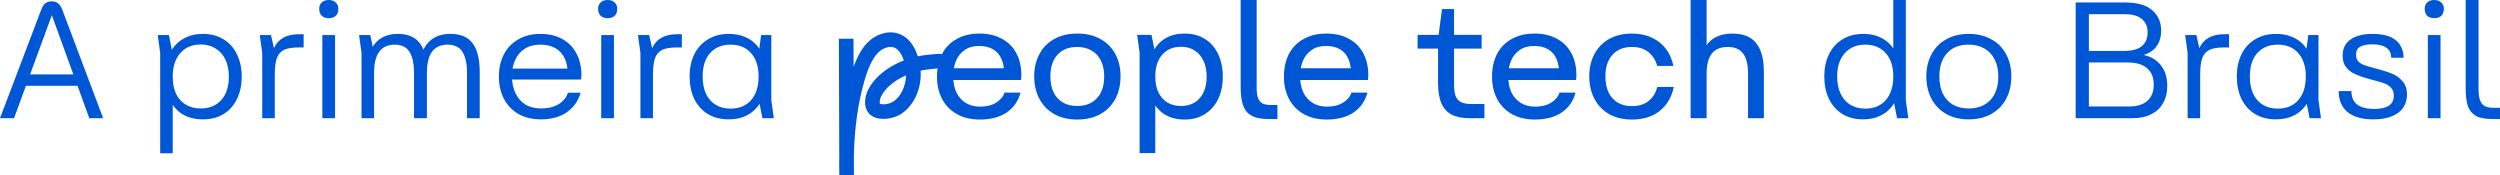 <svg width="285" height="20" viewBox="0 0 285 20" fill="none" xmlns="http://www.w3.org/2000/svg">
<g clip-path="url(#clip0_40_153)">
<path d="M4.705 1.093C4.792 0.855 4.893 0.666 5.006 0.528C5.131 0.39 5.263 0.295 5.401 0.245C5.551 0.182 5.721 0.151 5.909 0.151C6.097 0.151 6.26 0.182 6.398 0.245C6.536 0.295 6.662 0.39 6.775 0.528C6.9 0.666 7.007 0.855 7.095 1.093L11.761 13.476H10.181L5.909 1.734L1.6 13.476H0L4.705 1.093ZM2.258 8.481H9.466V9.782H2.258V8.481Z" fill="#0057D6"/>
<path d="M23.135 13.608C22.256 13.608 21.491 13.419 20.839 13.043C20.199 12.653 19.703 12.094 19.352 11.365C19.014 10.636 18.844 9.763 18.844 8.745C18.844 8.557 18.851 8.412 18.863 8.312C18.901 7.369 19.101 6.565 19.465 5.899C19.829 5.233 20.325 4.731 20.952 4.392C21.579 4.04 22.307 3.864 23.135 3.864C24.038 3.864 24.822 4.071 25.487 4.486C26.152 4.888 26.66 5.46 27.011 6.201C27.375 6.942 27.557 7.79 27.557 8.745C27.557 9.7 27.375 10.548 27.011 11.29C26.66 12.018 26.152 12.59 25.487 13.005C24.822 13.407 24.038 13.608 23.135 13.608ZM18.261 6.031L17.979 3.996H19.258L19.691 6.163V17.472H18.261V6.031ZM22.89 12.364C23.869 12.364 24.646 12.044 25.224 11.403C25.801 10.762 26.089 9.876 26.089 8.745C26.089 7.991 25.958 7.338 25.694 6.785C25.431 6.232 25.054 5.811 24.565 5.522C24.088 5.221 23.53 5.07 22.89 5.07C21.912 5.07 21.134 5.397 20.557 6.05C19.98 6.703 19.691 7.602 19.691 8.745C19.691 9.499 19.816 10.146 20.067 10.687C20.331 11.227 20.701 11.642 21.178 11.931C21.667 12.22 22.238 12.364 22.89 12.364Z" fill="#0057D6"/>
<path d="M29.894 6.031L29.8 5.334L29.611 3.996H30.891L31.23 5.485C31.481 4.944 31.838 4.548 32.302 4.297C32.767 4.033 33.369 3.901 34.109 3.901H34.617V5.409H34.053C33.312 5.409 32.748 5.503 32.359 5.692C31.983 5.88 31.713 6.201 31.55 6.653C31.399 7.105 31.324 7.759 31.324 8.613V13.476H29.894V6.031Z" fill="#0057D6"/>
<path d="M36.748 3.996H38.197V13.476H36.748V3.996ZM37.482 2.073C37.131 2.073 36.861 1.979 36.673 1.791C36.485 1.602 36.391 1.338 36.391 0.999C36.391 0.697 36.485 0.459 36.673 0.283C36.874 0.094 37.143 0 37.482 0C37.821 0 38.084 0.094 38.273 0.283C38.473 0.459 38.574 0.697 38.574 0.999C38.574 1.338 38.48 1.602 38.291 1.791C38.103 1.979 37.833 2.073 37.482 2.073Z" fill="#0057D6"/>
<path d="M41.214 6.031L40.932 3.996H42.211L42.682 6.182L42.23 5.899C42.493 5.208 42.889 4.699 43.416 4.373C43.955 4.033 44.601 3.864 45.354 3.864C46.207 3.864 46.891 4.065 47.405 4.467C47.92 4.856 48.271 5.46 48.459 6.276H48.045C48.283 5.472 48.685 4.869 49.249 4.467C49.814 4.065 50.51 3.864 51.338 3.864C52.505 3.864 53.352 4.222 53.879 4.938C54.418 5.642 54.688 6.735 54.688 8.218V13.476H53.239V8.312C53.239 7.545 53.151 6.923 52.975 6.446C52.812 5.968 52.568 5.623 52.242 5.409C51.915 5.196 51.508 5.089 51.018 5.089C50.24 5.089 49.651 5.359 49.249 5.899C48.861 6.44 48.666 7.25 48.666 8.331V13.476H47.198V8.312C47.198 7.545 47.11 6.923 46.935 6.446C46.772 5.968 46.527 5.623 46.201 5.409C45.887 5.196 45.492 5.089 45.015 5.089C44.225 5.089 43.629 5.359 43.227 5.899C42.839 6.44 42.644 7.25 42.644 8.331V13.476H41.214V6.031Z" fill="#0057D6"/>
<path d="M61.674 13.608C60.695 13.608 59.842 13.407 59.114 13.005C58.399 12.59 57.847 12.018 57.458 11.29C57.07 10.548 56.875 9.7 56.875 8.745C56.875 7.778 57.063 6.93 57.44 6.201C57.828 5.46 58.38 4.888 59.096 4.486C59.811 4.071 60.645 3.864 61.599 3.864C62.552 3.864 63.374 4.052 64.064 4.429C64.766 4.806 65.306 5.34 65.682 6.031C66.058 6.71 66.259 7.508 66.284 8.425V8.632C66.284 8.695 66.278 8.764 66.265 8.839C66.265 8.915 66.259 8.99 66.247 9.066H57.571L57.647 7.822H65.249L64.704 8.594C64.741 7.866 64.641 7.237 64.402 6.71C64.164 6.182 63.806 5.78 63.33 5.503C62.853 5.227 62.27 5.089 61.58 5.089C60.877 5.089 60.281 5.252 59.792 5.579C59.315 5.893 58.958 6.32 58.719 6.861C58.481 7.401 58.362 8.01 58.362 8.689C58.362 9.417 58.493 10.058 58.757 10.611C59.02 11.164 59.397 11.598 59.886 11.912C60.388 12.213 60.99 12.364 61.693 12.364C62.483 12.364 63.148 12.201 63.687 11.874C64.227 11.535 64.578 11.101 64.741 10.573H66.19C65.914 11.528 65.381 12.276 64.591 12.816C63.8 13.344 62.828 13.608 61.674 13.608Z" fill="#0057D6"/>
<path d="M68.541 3.996H69.99V13.476H68.541V3.996ZM69.275 2.073C68.924 2.073 68.654 1.979 68.466 1.791C68.278 1.602 68.184 1.338 68.184 0.999C68.184 0.697 68.278 0.459 68.466 0.283C68.667 0.094 68.936 0 69.275 0C69.614 0 69.877 0.094 70.066 0.283C70.266 0.459 70.367 0.697 70.367 0.999C70.367 1.338 70.272 1.602 70.084 1.791C69.896 1.979 69.626 2.073 69.275 2.073Z" fill="#0057D6"/>
<path d="M73.007 6.031L72.913 5.334L72.725 3.996H74.004L74.343 5.485C74.594 4.944 74.951 4.548 75.416 4.297C75.88 4.033 76.482 3.901 77.222 3.901H77.73V5.409H77.166C76.426 5.409 75.861 5.503 75.472 5.692C75.096 5.88 74.826 6.201 74.663 6.653C74.512 7.105 74.437 7.759 74.437 8.613V13.476H73.007V6.031Z" fill="#0057D6"/>
<path d="M83.075 13.608C82.172 13.608 81.382 13.407 80.704 13.005C80.027 12.59 79.506 12.012 79.142 11.271C78.791 10.53 78.615 9.675 78.615 8.708C78.615 7.765 78.791 6.93 79.142 6.201C79.506 5.46 80.027 4.888 80.704 4.486C81.382 4.071 82.172 3.864 83.075 3.864C83.953 3.864 84.719 4.052 85.371 4.429C86.023 4.806 86.519 5.359 86.858 6.088C87.209 6.817 87.385 7.69 87.385 8.708C87.385 8.871 87.372 9.116 87.347 9.443C87.272 10.322 87.046 11.076 86.67 11.704C86.306 12.32 85.816 12.791 85.202 13.118C84.599 13.444 83.891 13.608 83.075 13.608ZM83.282 12.383C84.273 12.383 85.051 12.062 85.616 11.422C86.193 10.768 86.481 9.864 86.481 8.708C86.481 7.577 86.193 6.691 85.616 6.05C85.051 5.409 84.273 5.089 83.282 5.089C82.304 5.089 81.526 5.409 80.949 6.05C80.384 6.691 80.102 7.577 80.102 8.708C80.102 9.474 80.227 10.134 80.478 10.687C80.742 11.239 81.112 11.66 81.588 11.949C82.065 12.238 82.63 12.383 83.282 12.383ZM86.481 11.271V6.182L86.764 3.996H87.93V11.422L88.213 13.476H86.914L86.481 11.271Z" fill="#0057D6"/>
<path d="M111.711 13.627C110.695 13.627 109.817 13.419 109.077 13.005C108.349 12.59 107.791 12.018 107.402 11.29C107.013 10.548 106.818 9.7 106.818 8.745C106.818 7.765 107.006 6.905 107.383 6.163C107.772 5.422 108.33 4.85 109.058 4.448C109.798 4.033 110.664 3.826 111.655 3.826C112.646 3.826 113.493 4.021 114.195 4.41C114.91 4.787 115.456 5.321 115.832 6.012C116.221 6.704 116.422 7.52 116.435 8.463V8.67C116.435 8.745 116.428 8.821 116.416 8.896C116.416 8.972 116.409 9.047 116.397 9.122H107.684L107.759 7.784H115.117L114.459 8.613C114.496 7.897 114.408 7.288 114.195 6.785C113.994 6.283 113.674 5.899 113.235 5.636C112.809 5.372 112.269 5.24 111.617 5.24C110.952 5.24 110.4 5.397 109.961 5.711C109.522 6.012 109.196 6.421 108.983 6.936C108.769 7.439 108.663 8.017 108.663 8.67C108.663 9.374 108.782 9.989 109.02 10.517C109.271 11.032 109.622 11.434 110.074 11.723C110.538 12.012 111.096 12.157 111.749 12.157C112.476 12.157 113.079 12.006 113.555 11.704C114.045 11.403 114.364 11.02 114.515 10.555H116.34C116.077 11.535 115.544 12.295 114.741 12.835C113.938 13.363 112.928 13.627 111.711 13.627Z" fill="#0057D6"/>
<path d="M122.812 13.627C121.796 13.627 120.918 13.419 120.177 13.005C119.437 12.578 118.873 11.993 118.484 11.252C118.095 10.511 117.9 9.656 117.9 8.689C117.9 7.746 118.095 6.911 118.484 6.182C118.873 5.441 119.437 4.863 120.177 4.448C120.918 4.033 121.796 3.826 122.812 3.826C123.828 3.826 124.706 4.033 125.446 4.448C126.199 4.863 126.77 5.441 127.159 6.182C127.548 6.911 127.742 7.746 127.742 8.689C127.742 9.656 127.548 10.511 127.159 11.252C126.77 11.993 126.199 12.578 125.446 13.005C124.706 13.419 123.828 13.627 122.812 13.627ZM122.793 12.081C123.759 12.081 124.512 11.786 125.051 11.195C125.603 10.605 125.879 9.769 125.879 8.689C125.879 8.01 125.754 7.42 125.503 6.917C125.265 6.415 124.913 6.031 124.449 5.767C123.985 5.491 123.433 5.353 122.793 5.353C121.84 5.353 121.093 5.648 120.554 6.239C120.014 6.829 119.745 7.646 119.745 8.689C119.745 9.405 119.864 10.014 120.102 10.517C120.353 11.02 120.704 11.409 121.156 11.685C121.608 11.949 122.153 12.081 122.793 12.081Z" fill="#0057D6"/>
<path d="M135.034 13.627C134.181 13.627 133.434 13.438 132.794 13.061C132.167 12.672 131.684 12.113 131.345 11.384C131.019 10.655 130.856 9.769 130.856 8.726C130.856 8.551 130.862 8.406 130.875 8.293C130.912 7.351 131.107 6.546 131.458 5.881C131.81 5.202 132.286 4.693 132.888 4.354C133.503 4.002 134.218 3.826 135.034 3.826C135.937 3.826 136.715 4.033 137.367 4.448C138.02 4.85 138.521 5.428 138.873 6.182C139.224 6.923 139.4 7.772 139.4 8.726C139.4 9.694 139.224 10.548 138.873 11.29C138.521 12.018 138.02 12.59 137.367 13.005C136.715 13.419 135.937 13.627 135.034 13.627ZM129.915 6.012L129.633 3.977H131.27L131.703 6.107V17.453H129.915V6.012ZM134.638 12.081C135.542 12.081 136.251 11.786 136.765 11.195C137.292 10.605 137.556 9.782 137.556 8.726C137.556 8.035 137.437 7.439 137.198 6.936C136.96 6.421 136.621 6.025 136.182 5.749C135.743 5.472 135.228 5.334 134.638 5.334C133.735 5.334 133.02 5.636 132.493 6.239C131.966 6.842 131.703 7.671 131.703 8.726C131.703 9.43 131.822 10.033 132.06 10.536C132.299 11.026 132.637 11.409 133.077 11.685C133.516 11.949 134.036 12.081 134.638 12.081Z" fill="#0057D6"/>
<path d="M144.614 13.57C143.799 13.57 143.158 13.444 142.695 13.193C142.23 12.942 141.904 12.552 141.715 12.025C141.528 11.497 141.434 10.787 141.434 9.895V0H143.259V10.008C143.259 10.485 143.309 10.869 143.409 11.158C143.51 11.434 143.673 11.641 143.898 11.78C144.125 11.905 144.445 11.968 144.859 11.968H145.629V13.57H144.614Z" fill="#0057D6"/>
<path d="M151.26 13.627C150.243 13.627 149.365 13.419 148.626 13.005C147.897 12.59 147.339 12.018 146.951 11.29C146.561 10.548 146.367 9.7 146.367 8.745C146.367 7.765 146.556 6.905 146.931 6.163C147.321 5.422 147.878 4.85 148.606 4.448C149.347 4.033 150.212 3.826 151.204 3.826C152.194 3.826 153.041 4.021 153.744 4.41C154.458 4.787 155.005 5.321 155.38 6.012C155.77 6.704 155.971 7.52 155.983 8.463V8.67C155.983 8.745 155.977 8.821 155.964 8.896C155.964 8.972 155.958 9.047 155.946 9.122H147.232L147.307 7.784H154.666L154.007 8.613C154.044 7.897 153.957 7.288 153.744 6.785C153.543 6.283 153.223 5.899 152.784 5.636C152.357 5.372 151.819 5.24 151.165 5.24C150.5 5.24 149.948 5.397 149.51 5.711C149.071 6.012 148.744 6.421 148.531 6.936C148.318 7.439 148.212 8.017 148.212 8.67C148.212 9.374 148.33 9.989 148.568 10.517C148.82 11.032 149.171 11.434 149.623 11.723C150.086 12.012 150.645 12.157 151.297 12.157C152.025 12.157 152.627 12.006 153.104 11.704C153.593 11.403 153.913 11.02 154.063 10.555H155.889C155.625 11.535 155.092 12.295 154.29 12.835C153.487 13.363 152.477 13.627 151.26 13.627Z" fill="#0057D6"/>
<path d="M167.588 13.476C166.735 13.476 166.045 13.344 165.518 13.08C164.99 12.816 164.596 12.389 164.332 11.799C164.068 11.208 163.937 10.423 163.937 9.443V4.467L164.389 1.037H165.762V9.556C165.762 10.096 165.813 10.536 165.913 10.875C166.026 11.202 166.22 11.447 166.496 11.61C166.784 11.773 167.193 11.855 167.72 11.855H169.224V13.476H167.588ZM161.604 3.977H168.905V5.541H161.604V3.977Z" fill="#0057D6"/>
<path d="M174.984 13.627C173.968 13.627 173.091 13.419 172.35 13.005C171.622 12.59 171.065 12.018 170.675 11.29C170.286 10.548 170.092 9.7 170.092 8.745C170.092 7.765 170.28 6.905 170.656 6.163C171.045 5.422 171.603 4.85 172.331 4.448C173.072 4.033 173.936 3.826 174.928 3.826C175.919 3.826 176.766 4.021 177.468 4.41C178.184 4.787 178.729 5.321 179.106 6.012C179.494 6.704 179.695 7.52 179.707 8.463V8.67C179.707 8.745 179.702 8.821 179.69 8.896C179.69 8.972 179.683 9.047 179.671 9.122H170.958L171.033 7.784H178.39L177.732 8.613C177.77 7.897 177.681 7.288 177.468 6.785C177.267 6.283 176.948 5.899 176.509 5.636C176.083 5.372 175.543 5.24 174.89 5.24C174.226 5.24 173.674 5.397 173.234 5.711C172.796 6.012 172.469 6.421 172.256 6.936C172.043 7.439 171.936 8.017 171.936 8.67C171.936 9.374 172.055 9.989 172.293 10.517C172.544 11.032 172.895 11.434 173.348 11.723C173.812 12.012 174.37 12.157 175.023 12.157C175.749 12.157 176.352 12.006 176.829 11.704C177.318 11.403 177.638 11.02 177.788 10.555H179.613C179.351 11.535 178.817 12.295 178.015 12.835C177.211 13.363 176.202 13.627 174.984 13.627Z" fill="#0057D6"/>
<path d="M186.047 13.627C185.044 13.627 184.171 13.419 183.432 13.005C182.704 12.578 182.145 11.993 181.757 11.252C181.368 10.511 181.174 9.656 181.174 8.689C181.174 7.746 181.368 6.911 181.757 6.182C182.145 5.441 182.704 4.863 183.432 4.448C184.171 4.033 185.044 3.826 186.047 3.826C186.901 3.826 187.654 3.983 188.306 4.297C188.971 4.599 189.511 5.026 189.925 5.579C190.339 6.132 190.62 6.779 190.77 7.52H188.927C188.726 6.829 188.381 6.295 187.892 5.918C187.403 5.541 186.788 5.353 186.047 5.353C185.107 5.353 184.367 5.648 183.827 6.239C183.287 6.829 183.018 7.646 183.018 8.689C183.018 9.405 183.137 10.021 183.375 10.536C183.626 11.038 183.977 11.428 184.43 11.704C184.893 11.968 185.432 12.1 186.047 12.1C186.8 12.1 187.422 11.912 187.911 11.535C188.412 11.145 188.751 10.605 188.927 9.914H190.809C190.583 11.045 190.056 11.949 189.228 12.628C188.4 13.294 187.34 13.627 186.047 13.627Z" fill="#0057D6"/>
<path d="M192.729 0H194.554V6.012L194.252 5.673C194.554 5.045 194.973 4.58 195.513 4.278C196.065 3.977 196.718 3.826 197.471 3.826C198.737 3.826 199.653 4.197 200.218 4.938C200.795 5.667 201.083 6.754 201.083 8.199V13.476H199.277V8.387C199.277 7.357 199.088 6.597 198.713 6.107C198.336 5.604 197.759 5.353 196.982 5.353C196.14 5.353 195.525 5.61 195.137 6.125C194.748 6.628 194.554 7.401 194.554 8.444V13.476H192.729V0Z" fill="#0057D6"/>
<path d="M212.391 13.608C211.501 13.608 210.716 13.407 210.039 13.005C209.375 12.59 208.86 12.012 208.496 11.271C208.145 10.529 207.969 9.675 207.969 8.708C207.969 7.765 208.145 6.93 208.496 6.201C208.86 5.459 209.375 4.888 210.039 4.486C210.716 4.071 211.501 3.864 212.391 3.864C213.27 3.864 214.028 4.052 214.669 4.429C215.321 4.806 215.816 5.359 216.155 6.088C216.506 6.816 216.681 7.69 216.681 8.708C216.681 8.871 216.669 9.116 216.644 9.443C216.569 10.322 216.344 11.076 215.967 11.704C215.603 12.32 215.114 12.791 214.499 13.118C213.897 13.444 213.195 13.608 212.391 13.608ZM212.636 12.383C213.628 12.383 214.405 12.062 214.969 11.421C215.546 10.768 215.836 9.863 215.836 8.708C215.836 7.577 215.546 6.691 214.969 6.05C214.393 5.409 213.614 5.089 212.636 5.089C211.658 5.089 210.88 5.415 210.302 6.069C209.726 6.71 209.437 7.589 209.437 8.708C209.437 9.474 209.569 10.134 209.832 10.687C210.096 11.239 210.466 11.66 210.942 11.949C211.432 12.238 211.996 12.383 212.636 12.383ZM215.836 11.29V0H217.265V11.44L217.548 13.476H216.267L215.836 11.29Z" fill="#0057D6"/>
<path d="M224.438 13.608C223.446 13.608 222.587 13.401 221.86 12.986C221.132 12.571 220.573 11.993 220.185 11.252C219.796 10.511 219.602 9.662 219.602 8.708C219.602 7.765 219.796 6.93 220.185 6.201C220.573 5.46 221.132 4.888 221.86 4.486C222.587 4.071 223.446 3.864 224.438 3.864C225.429 3.864 226.288 4.071 227.016 4.486C227.755 4.888 228.321 5.46 228.709 6.201C229.098 6.93 229.292 7.765 229.292 8.708C229.292 9.662 229.098 10.511 228.709 11.252C228.321 11.993 227.755 12.571 227.016 12.986C226.288 13.401 225.429 13.608 224.438 13.608ZM224.419 12.364C225.472 12.364 226.3 12.044 226.903 11.403C227.505 10.762 227.806 9.864 227.806 8.708C227.806 7.966 227.668 7.325 227.392 6.785C227.116 6.232 226.721 5.811 226.206 5.522C225.705 5.233 225.109 5.089 224.419 5.089C223.378 5.089 222.562 5.409 221.972 6.05C221.383 6.691 221.088 7.577 221.088 8.708C221.088 9.474 221.219 10.134 221.483 10.687C221.759 11.227 222.141 11.642 222.631 11.931C223.133 12.22 223.729 12.364 224.419 12.364Z" fill="#0057D6"/>
<path d="M236.625 0.283H242.214C243.643 0.283 244.691 0.578 245.357 1.169C246.034 1.759 246.373 2.532 246.373 3.487C246.373 4.303 246.141 4.969 245.676 5.485C245.224 5.987 244.541 6.301 243.626 6.427L243.531 6.144C244.672 6.22 245.545 6.578 246.146 7.219C246.761 7.859 247.069 8.714 247.069 9.782C247.069 10.536 246.913 11.189 246.599 11.742C246.298 12.295 245.846 12.722 245.243 13.024C244.654 13.325 243.939 13.476 243.098 13.476H236.625V0.283ZM242.723 12.138C243.626 12.138 244.316 11.924 244.792 11.497C245.282 11.07 245.526 10.46 245.526 9.669C245.526 8.839 245.275 8.211 244.773 7.784C244.272 7.344 243.544 7.124 242.59 7.124H238.131V12.138H242.723ZM242.139 5.805C243.055 5.805 243.732 5.623 244.171 5.258C244.611 4.881 244.829 4.36 244.829 3.694C244.829 3.053 244.616 2.551 244.19 2.186C243.764 1.809 243.117 1.621 242.251 1.621H238.131V5.805H242.139Z" fill="#0057D6"/>
<path d="M249.388 6.031L249.294 5.334L249.105 3.996H250.386L250.724 5.485C250.974 4.944 251.332 4.548 251.797 4.297C252.261 4.033 252.863 3.901 253.603 3.901H254.111V5.409H253.547C252.807 5.409 252.242 5.503 251.853 5.692C251.477 5.88 251.207 6.201 251.044 6.653C250.894 7.105 250.819 7.759 250.819 8.613V13.476H249.388V6.031Z" fill="#0057D6"/>
<path d="M259.457 13.608C258.552 13.608 257.763 13.407 257.085 13.005C256.407 12.59 255.887 12.012 255.523 11.271C255.172 10.53 254.996 9.675 254.996 8.708C254.996 7.765 255.172 6.93 255.523 6.201C255.887 5.46 256.407 4.888 257.085 4.486C257.763 4.071 258.552 3.864 259.457 3.864C260.334 3.864 261.099 4.052 261.752 4.429C262.404 4.806 262.9 5.359 263.239 6.088C263.59 6.817 263.766 7.69 263.766 8.708C263.766 8.871 263.754 9.116 263.728 9.443C263.653 10.322 263.427 11.076 263.05 11.704C262.687 12.32 262.198 12.791 261.583 13.118C260.98 13.444 260.271 13.608 259.457 13.608ZM259.663 12.383C260.654 12.383 261.433 12.062 261.997 11.422C262.573 10.768 262.863 9.864 262.863 8.708C262.863 7.577 262.573 6.691 261.997 6.05C261.433 5.409 260.654 5.089 259.663 5.089C258.685 5.089 257.908 5.409 257.33 6.05C256.765 6.691 256.483 7.577 256.483 8.708C256.483 9.474 256.608 10.134 256.86 10.687C257.123 11.239 257.492 11.66 257.969 11.949C258.446 12.238 259.012 12.383 259.663 12.383ZM262.863 11.271V6.182L263.144 3.996H264.311V11.422L264.594 13.476H263.295L262.863 11.271Z" fill="#0057D6"/>
<path d="M270.561 13.608C269.268 13.608 268.283 13.325 267.605 12.76C266.941 12.194 266.609 11.403 266.609 10.385H268.058C268.07 11.101 268.302 11.623 268.754 11.949C269.218 12.263 269.851 12.421 270.655 12.421C271.369 12.421 271.921 12.301 272.311 12.062C272.7 11.811 272.894 11.422 272.894 10.894C272.894 10.53 272.793 10.241 272.594 10.027C272.405 9.801 272.16 9.631 271.859 9.518C271.558 9.405 271.132 9.279 270.58 9.141L270.241 9.047C269.488 8.846 268.886 8.638 268.435 8.425C267.995 8.211 267.656 7.941 267.418 7.614C267.179 7.288 267.06 6.867 267.06 6.352C267.06 5.535 267.361 4.919 267.963 4.505C268.566 4.077 269.401 3.864 270.466 3.864C271.671 3.864 272.562 4.109 273.139 4.599C273.715 5.089 274.005 5.749 274.005 6.578H272.594C272.594 6.063 272.405 5.679 272.028 5.428C271.665 5.177 271.132 5.051 270.429 5.051C269.864 5.051 269.413 5.139 269.074 5.315C268.748 5.491 268.585 5.799 268.585 6.239C268.585 6.528 268.66 6.766 268.81 6.955C268.961 7.131 269.168 7.275 269.432 7.388C269.694 7.489 270.084 7.608 270.599 7.746L270.674 7.765C270.723 7.778 270.774 7.79 270.824 7.803C271.589 8.004 272.216 8.205 272.706 8.406C273.195 8.607 273.596 8.902 273.911 9.292C274.236 9.669 274.4 10.165 274.4 10.781C274.4 11.346 274.255 11.842 273.967 12.27C273.691 12.684 273.264 13.011 272.686 13.25C272.122 13.489 271.413 13.608 270.561 13.608Z" fill="#0057D6"/>
<path d="M276.772 3.996H278.22V13.476H276.772V3.996ZM277.506 2.073C277.155 2.073 276.884 1.979 276.697 1.791C276.508 1.602 276.414 1.338 276.414 0.999C276.414 0.697 276.508 0.459 276.697 0.283C276.898 0.094 277.167 0 277.506 0C277.845 0 278.108 0.094 278.295 0.283C278.496 0.459 278.597 0.697 278.597 0.999C278.597 1.338 278.503 1.602 278.315 1.791C278.126 1.979 277.857 2.073 277.506 2.073Z" fill="#0057D6"/>
<path d="M284.153 13.57C283.338 13.57 282.705 13.451 282.253 13.212C281.814 12.961 281.507 12.584 281.33 12.081C281.168 11.566 281.086 10.869 281.086 9.989V0H282.553V10.121C282.553 10.649 282.604 11.07 282.705 11.384C282.817 11.698 282.993 11.93 283.231 12.081C283.482 12.219 283.827 12.289 284.267 12.289H285V13.57H284.153Z" fill="#0057D6"/>
<path d="M105.853 6.237C105.421 6.277 105.014 6.34 104.631 6.422C104.075 4.694 103.119 4.048 102.375 3.817C101.726 3.615 101.026 3.654 100.294 3.933C98.728 4.531 97.88 6.031 97.311 7.616L97.3 4.419H95.635L95.677 17.786C95.663 18.511 95.665 19.25 95.685 20L97.349 19.977L97.341 17.797C97.407 14.604 97.814 11.711 98.556 9.172C98.986 7.705 99.637 5.96 100.888 5.482C101.027 5.429 101.452 5.267 101.877 5.4C102.361 5.55 102.761 6.072 103.034 6.893C101.904 7.329 101.128 7.864 100.749 8.157C100.032 8.713 98.804 9.864 98.643 11.321C98.616 11.567 98.532 12.316 99.04 12.907C99.525 13.474 100.229 13.523 100.53 13.543C101.77 13.633 102.705 13.009 102.881 12.883C104.288 11.871 105.077 9.974 104.95 8.051C105.279 7.98 105.63 7.925 106.001 7.891C107.929 7.717 107.483 7.595 108.497 8.039L108.136 7.314L108.678 6.771C106.966 6.022 107.654 6.075 105.85 6.237H105.853ZM101.909 11.534C101.909 11.534 101.342 11.936 100.65 11.887C100.579 11.882 100.356 11.865 100.307 11.826C100.293 11.804 100.272 11.731 100.297 11.501C100.4 10.593 101.449 9.714 101.77 9.466C101.986 9.299 102.511 8.927 103.296 8.582C103.254 9.78 102.734 10.942 101.909 11.533V11.534Z" fill="#0057D6"/>
</g>
<defs>
<clipPath id="clip0_40_153">
<rect width="285" height="20" fill="white"/>
</clipPath>
</defs>
</svg>

